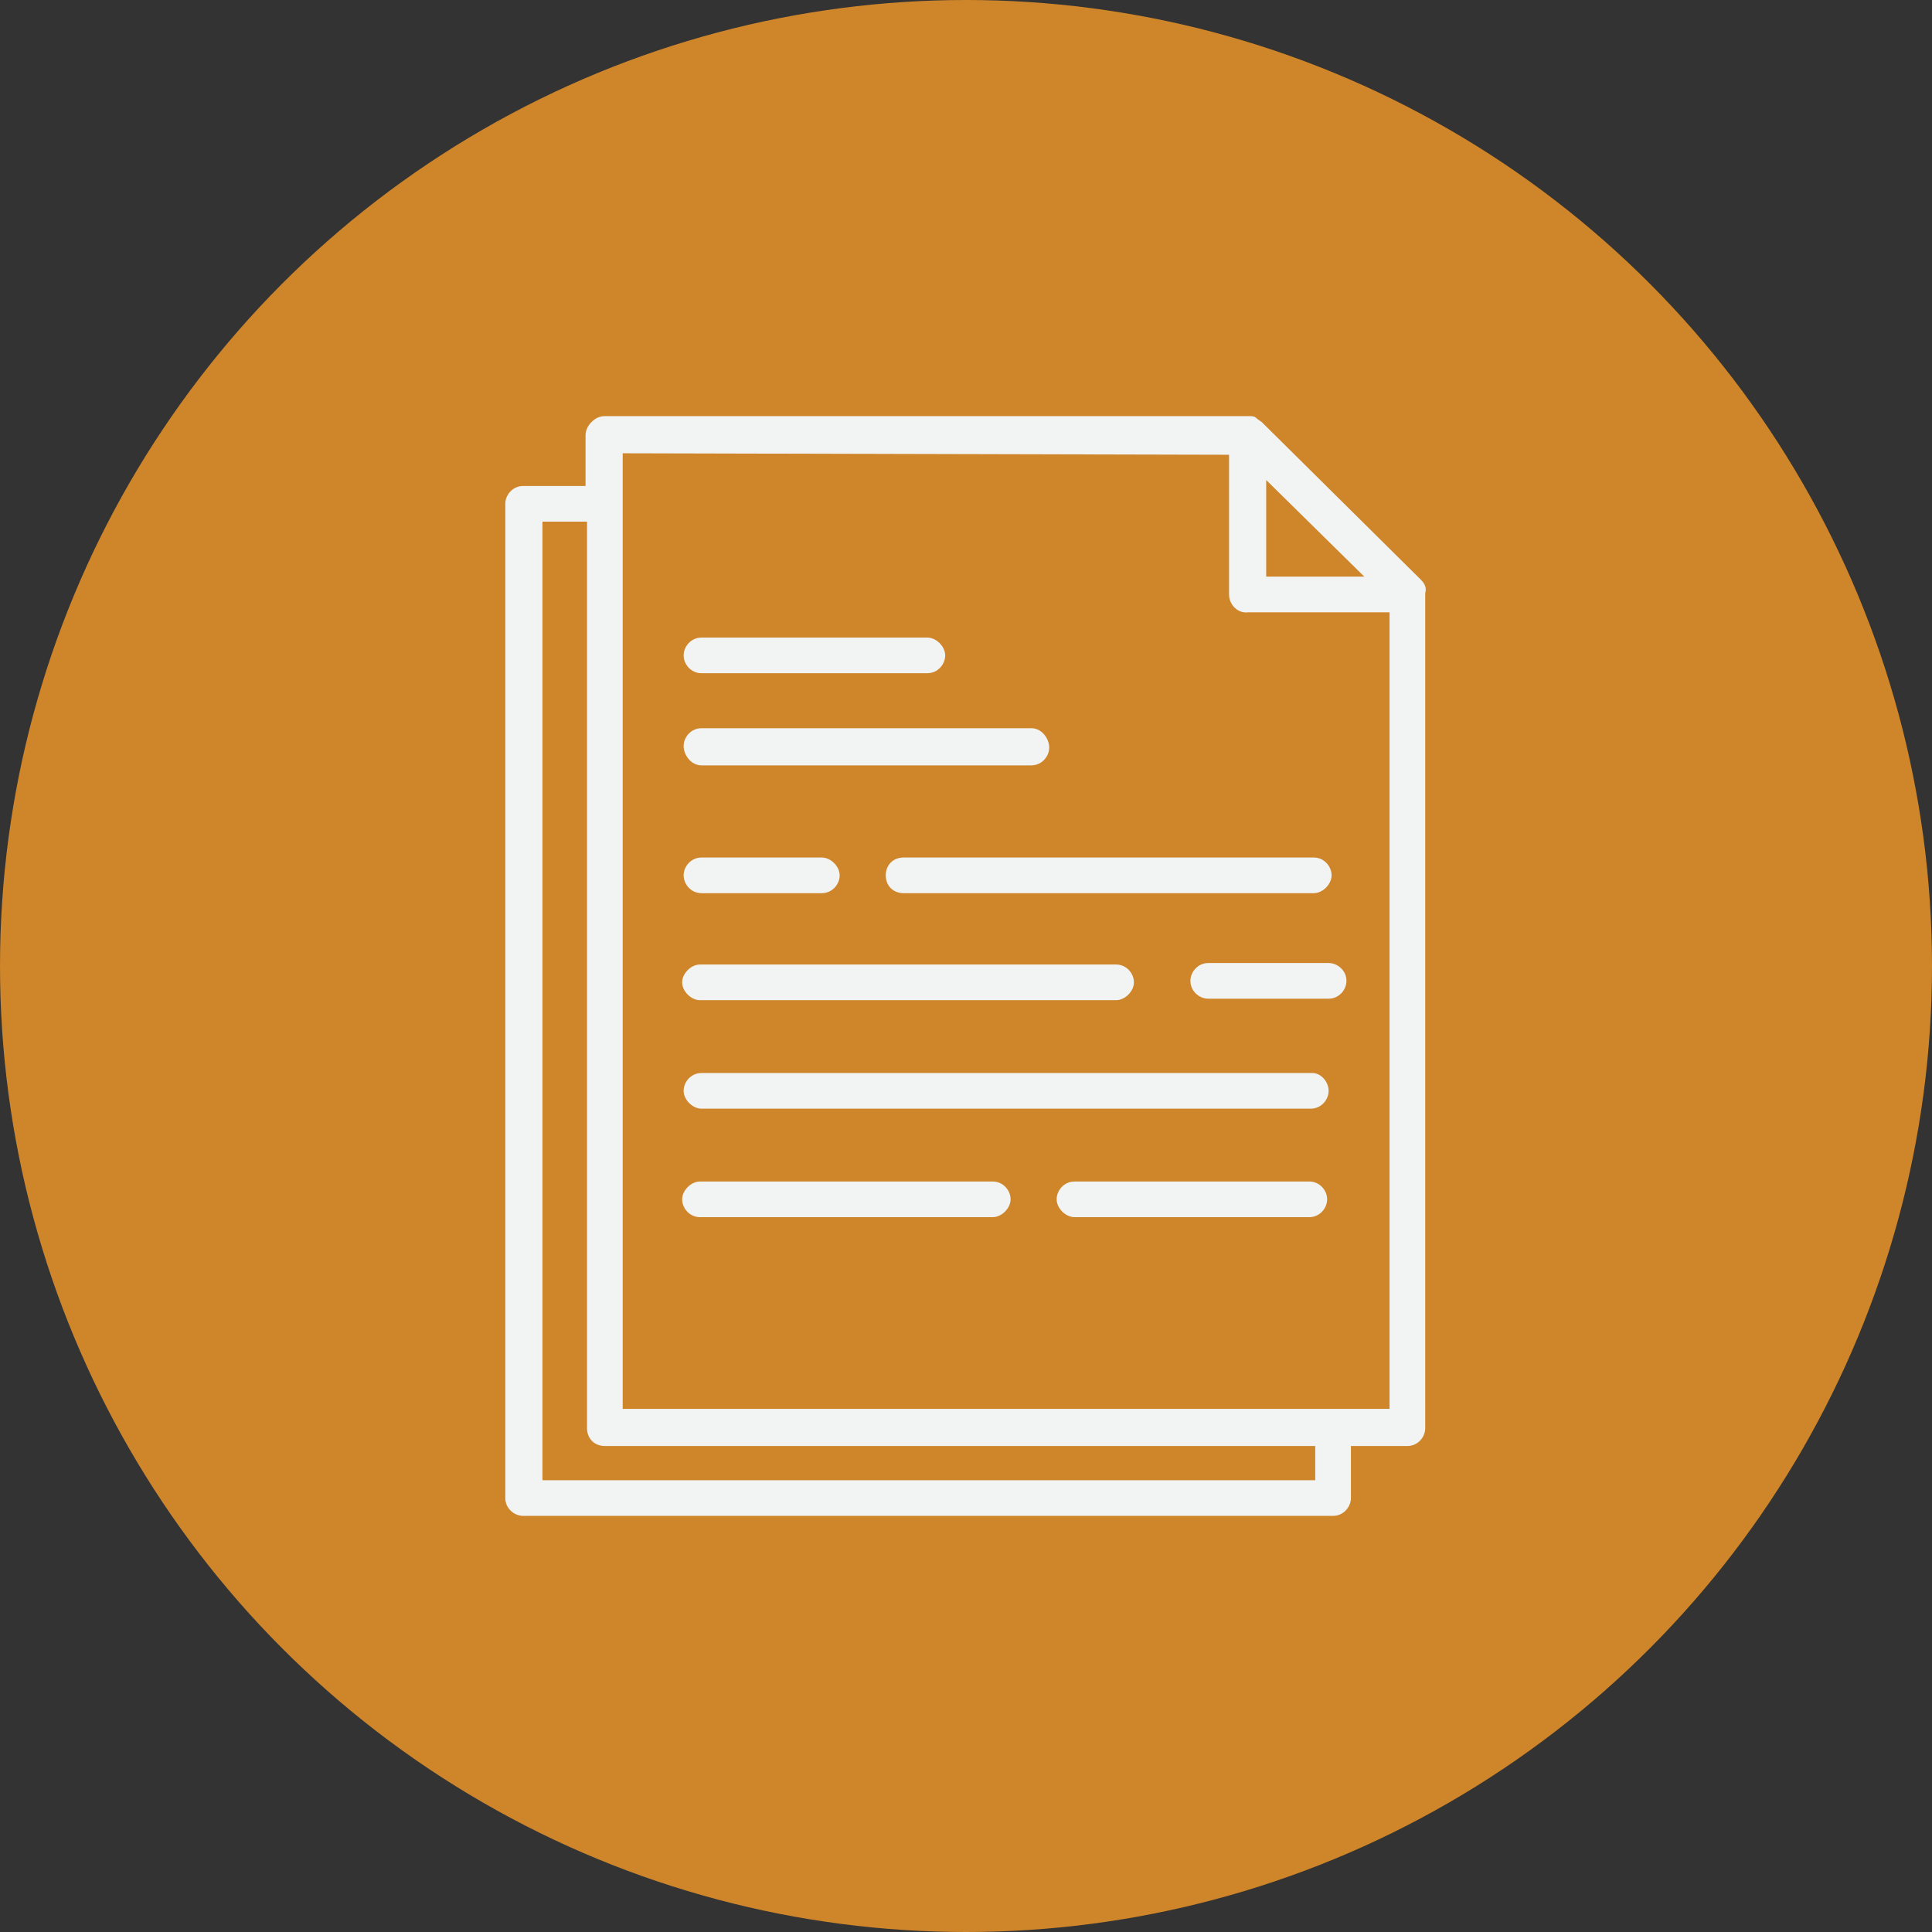 <?xml version="1.0" encoding="UTF-8"?> <svg xmlns="http://www.w3.org/2000/svg" xmlns:xlink="http://www.w3.org/1999/xlink" version="1.1" id="Layer_1" x="0px" y="0px" viewBox="0 0 130 130" style="enable-background:new 0 0 130 130;" xml:space="preserve"><rect x="0" y="0" width="130" height="130" fill="#333333" stroke="none"/> <style type="text/css"> .st0{fill:#CF8529;} .st1{fill:#F2F3F3;} </style> <g id="Icon"> <circle id="Oval" class="st0" cx="65" cy="65" r="65"></circle> <g id="Group_31"> <path id="Vector" class="st1" d="M95.6,39L84.9,28.4c0,0-0.3-0.2-0.4-0.3c-0.1-0.1-0.3-0.1-0.5-0.1L40.7,28 c-0.3,0-0.6,0.1-0.9,0.4c-0.2,0.2-0.4,0.5-0.4,0.9v3.4h-4.2c-0.7,0-1.2,0.6-1.2,1.2v66.9c0,0.7,0.6,1.2,1.2,1.2h54.5 c0.7,0,1.2-0.6,1.2-1.2v-3.5h3.8c0.7,0,1.2-0.6,1.2-1.2V39.9C96,39.6,95.9,39.3,95.6,39z M85.2,38.8v-6.5l6.6,6.5H85.2z M84,41.2 h9.5v53.6H41.9V30.5l40.8,0.1V40C82.7,40.7,83.3,41.3,84,41.2L84,41.2z M40.7,97.3h47.8v2.3h-52V35.1h3v61 C39.5,96.8,40,97.3,40.7,97.3z"></path> <path id="Vector_2" class="st1" d="M47.2,45.3h15.2c0.7,0,1.2-0.6,1.2-1.2s-0.6-1.2-1.2-1.2H47.2c-0.7,0-1.2,0.6-1.2,1.2 S46.5,45.3,47.2,45.3z"></path> <path id="Vector_3" class="st1" d="M47.2,51.5h22.2c0.7,0,1.2-0.6,1.2-1.2S70.1,49,69.4,49H47.2c-0.7,0-1.2,0.6-1.2,1.2 S46.5,51.5,47.2,51.5z"></path> <path id="Vector_4" class="st1" d="M47.2,60.1h8.1c0.7,0,1.2-0.6,1.2-1.2s-0.6-1.2-1.2-1.2h-8.1c-0.7,0-1.2,0.6-1.2,1.2 S46.5,60.1,47.2,60.1z"></path> <path id="Vector_5" class="st1" d="M81.3,64.8c-0.7,0-1.2,0.6-1.2,1.2c0,0.7,0.6,1.2,1.2,1.2h8.1c0.7,0,1.2-0.6,1.2-1.2 c0-0.7-0.6-1.2-1.2-1.2H81.3z"></path> <path id="Vector_6" class="st1" d="M47.1,67.3h28c0.6,0,1.2-0.6,1.2-1.2s-0.5-1.2-1.2-1.2h-28c-0.6,0-1.2,0.6-1.2,1.2 S46.5,67.3,47.1,67.3z"></path> <path id="Vector_7" class="st1" d="M66.8,79.5H47.1c-0.6,0-1.2,0.6-1.2,1.2s0.5,1.2,1.2,1.2h19.7c0.6,0,1.2-0.6,1.2-1.2 S67.5,79.5,66.8,79.5z"></path> <path id="Vector_8" class="st1" d="M88.1,79.5H72.3c-0.7,0-1.2,0.6-1.2,1.2s0.6,1.2,1.2,1.2h15.8c0.7,0,1.2-0.6,1.2-1.2 S88.8,79.5,88.1,79.5z"></path> <path id="Vector_9" class="st1" d="M59.6,58.9c0,0.7,0.5,1.2,1.2,1.2h27.6c0.6,0,1.2-0.6,1.2-1.2s-0.5-1.2-1.2-1.2H60.8 C60.1,57.7,59.6,58.2,59.6,58.9z"></path> <path id="Vector_10" class="st1" d="M88.3,72.2H47.2c-0.7,0-1.2,0.6-1.2,1.2s0.6,1.2,1.2,1.2h41c0.7,0,1.2-0.6,1.2-1.2 S88.9,72.2,88.3,72.2L88.3,72.2z"></path> </g> </g> </svg> 